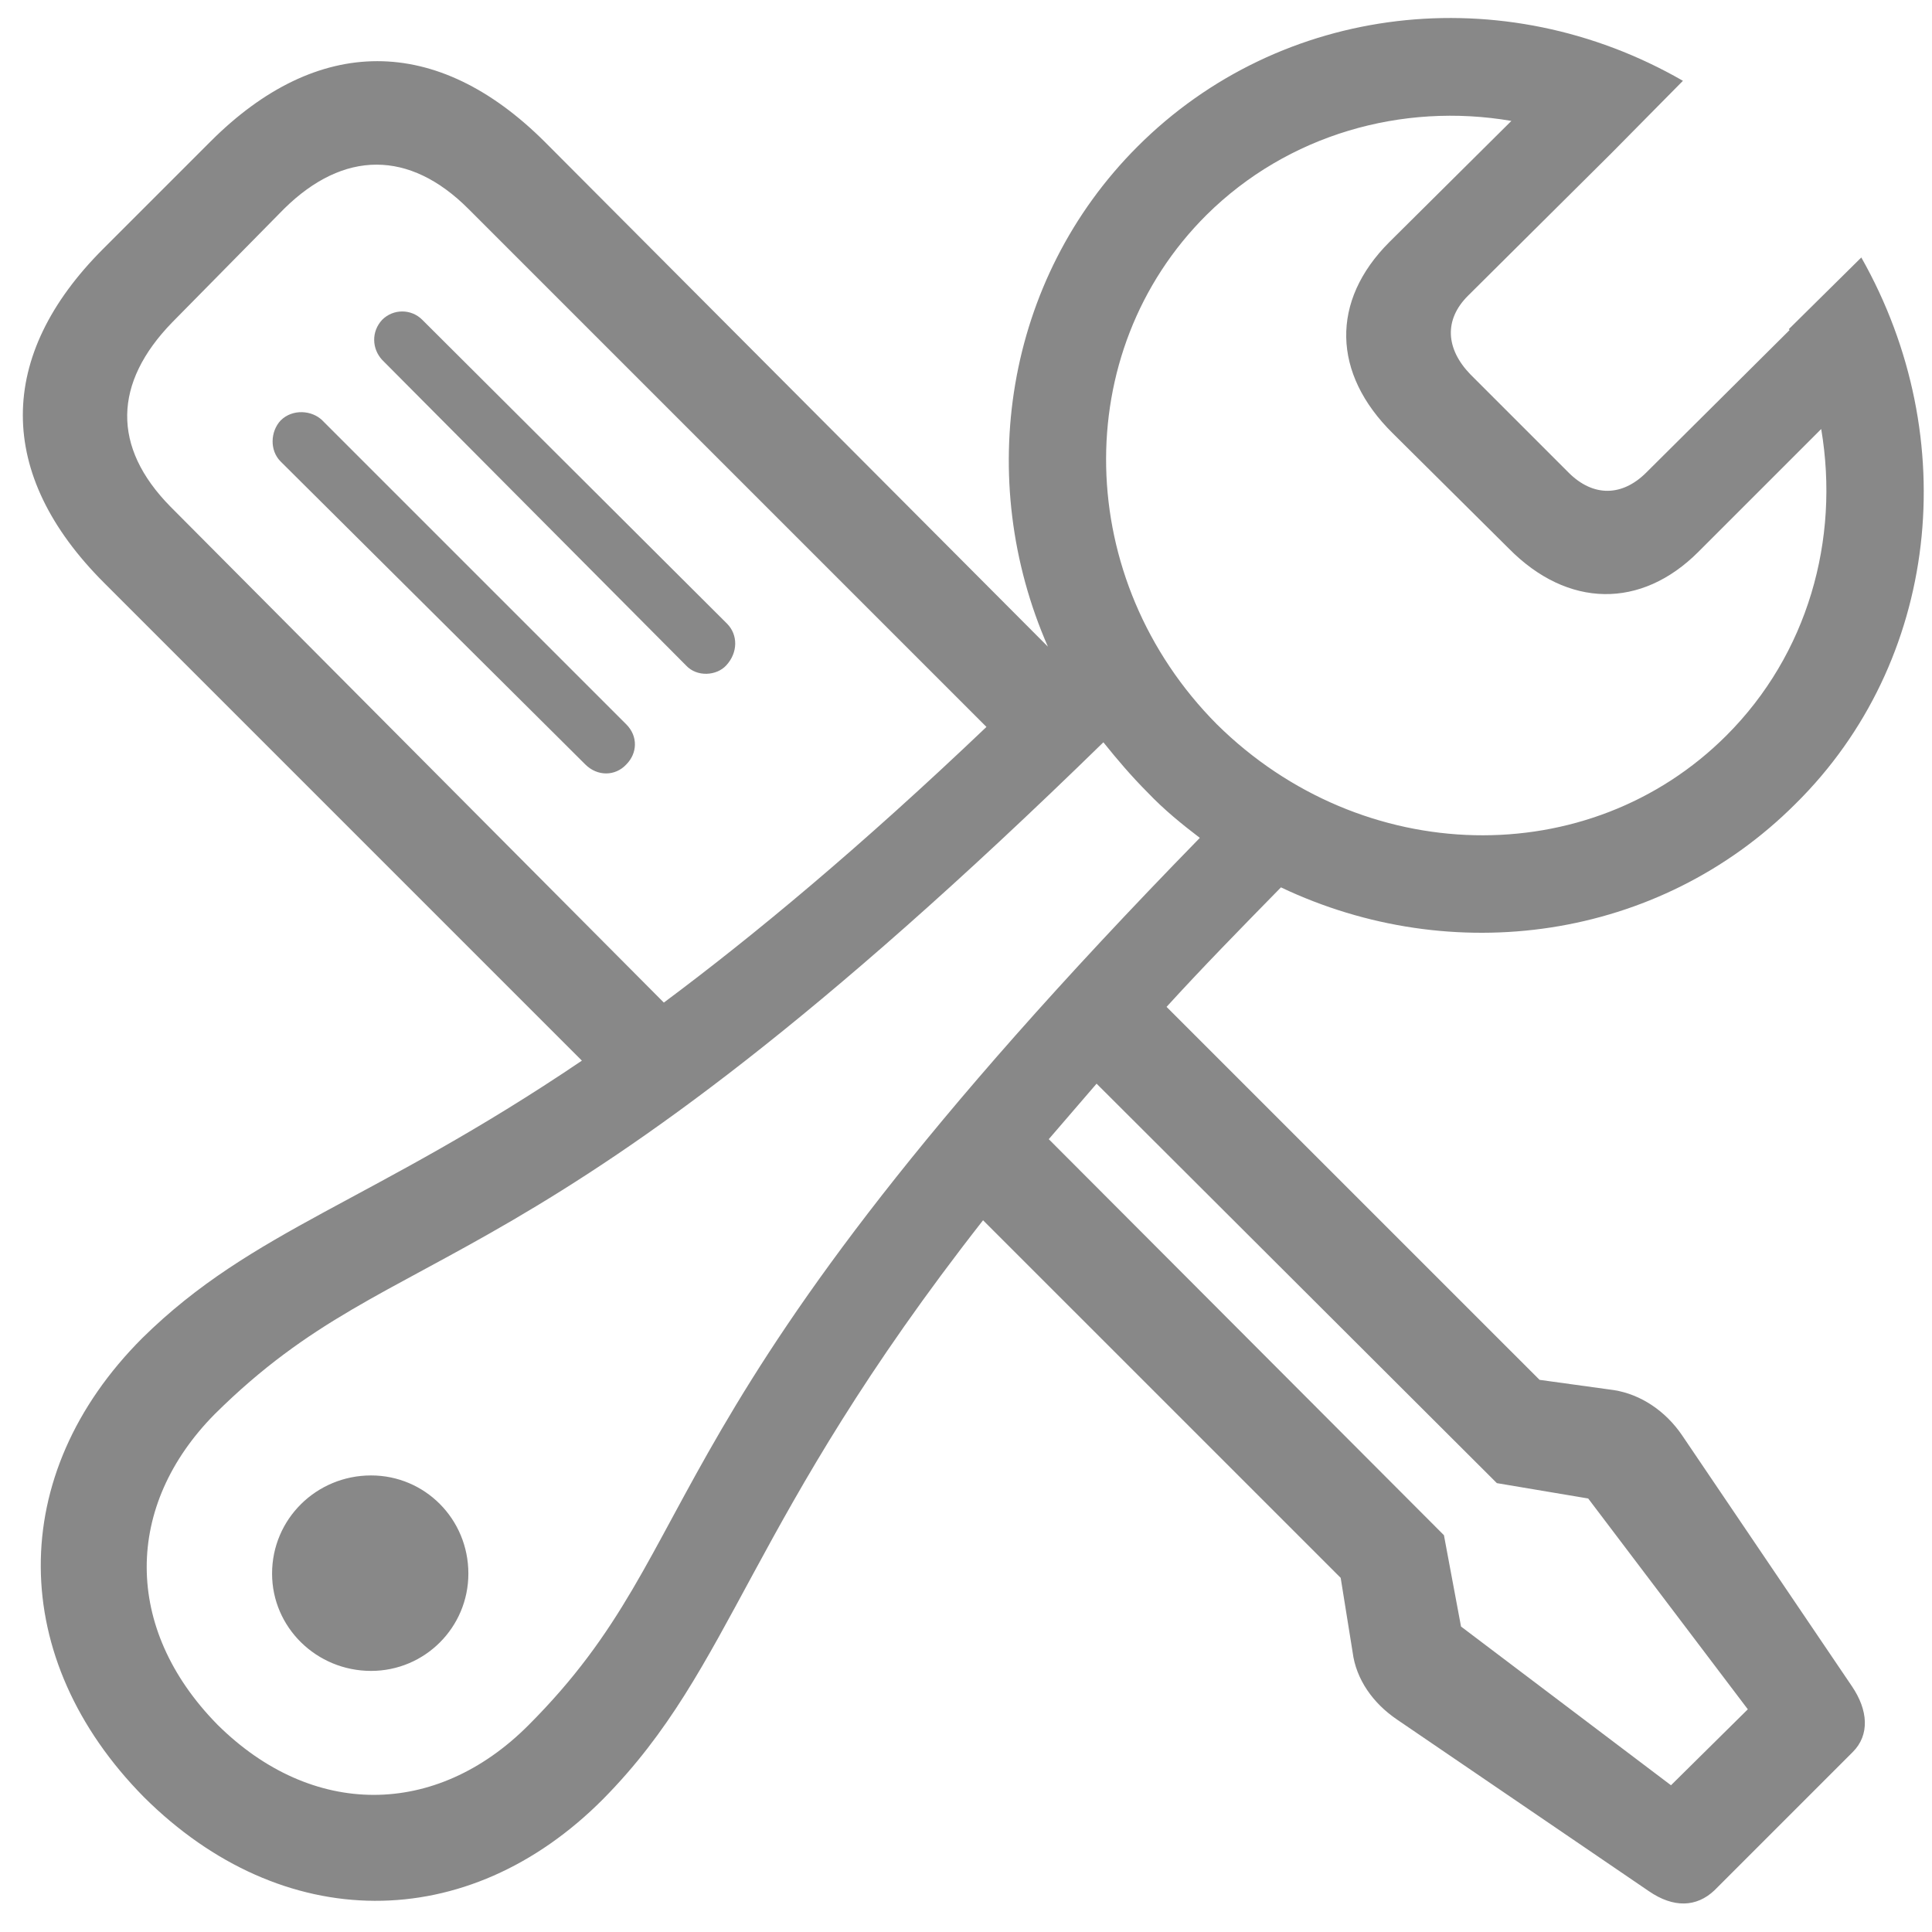 <?xml version="1.0" encoding="UTF-8"?>
<svg width="63px" height="63px" viewBox="0 0 63 63" version="1.1" xmlns="http://www.w3.org/2000/svg" xmlns:xlink="http://www.w3.org/1999/xlink">
    <title>􀤊</title>
    <g id="Page-1" stroke="none" stroke-width="1" fill="none" fill-rule="evenodd">
        <path d="M55.908,61.639 L60.417,57.13 C60.974,56.573 60.918,55.766 60.389,54.987 L54.851,46.804 C54.322,46.025 53.515,45.468 52.624,45.329 L50.203,44.995 L38.04,32.833 C39.181,31.58 40.434,30.3 41.77,28.936 C47.336,31.58 54.071,30.69 58.552,26.209 C63.228,21.588 64.035,14.296 60.695,8.396 L58.33,10.734 L58.357,10.762 L53.682,15.41 C52.902,16.189 51.956,16.217 51.149,15.41 L47.948,12.209 C47.141,11.374 47.085,10.428 47.865,9.648 L52.541,5.001 L54.878,2.635 C49.034,-0.733 41.77,0.102 37.094,4.778 C32.752,9.12 31.778,15.632 34.171,21.087 L17.778,4.639 C14.244,1.104 10.347,1.132 6.868,4.611 L3.361,8.118 C-0.118,11.597 -0.146,15.465 3.389,19 L18.975,34.586 C12.101,39.234 8.26,40.069 4.642,43.631 C0.188,48.085 0.244,54.096 4.697,58.605 C9.206,63.086 15.246,63.114 19.671,58.661 C23.957,54.319 24.319,49.671 32.056,39.791 L43.718,51.452 L44.107,53.874 C44.219,54.764 44.775,55.544 45.555,56.072 L53.765,61.667 C54.572,62.223 55.324,62.195 55.908,61.639 Z M39.682,23.62 C35.006,18.917 34.839,11.485 39.348,7.004 C41.992,4.388 45.722,3.331 49.284,3.943 L45.304,7.895 C43.384,9.815 43.439,12.181 45.416,14.129 L49.201,17.887 C51.121,19.835 53.515,19.863 55.379,17.998 L59.387,13.99 C60,17.608 58.942,21.338 56.298,23.982 C51.817,28.463 44.414,28.296 39.682,23.62 Z M21.647,32.693 L5.56,16.523 C3.64,14.575 3.695,12.487 5.616,10.511 L9.262,6.81 C11.21,4.889 13.353,4.889 15.273,6.81 L32.167,23.704 C28.048,27.628 24.597,30.495 21.647,32.693 Z M23.679,21.7 C24.068,21.282 24.068,20.698 23.707,20.336 L13.77,10.428 C13.409,10.066 12.824,10.066 12.462,10.428 C12.101,10.817 12.128,11.374 12.462,11.736 L22.371,21.7 C22.732,22.089 23.373,22.034 23.679,21.7 Z M20.422,24.928 C20.784,24.566 20.812,24.01 20.422,23.62 L10.514,13.712 C10.18,13.378 9.54,13.322 9.15,13.712 C8.816,14.074 8.789,14.686 9.15,15.048 L19.086,24.928 C19.476,25.318 20.061,25.318 20.422,24.928 Z M7.091,56.239 C4.001,53.094 4.057,49.086 7.007,46.108 C13.186,39.985 17.055,42.685 35.98,24.205 C36.426,24.761 36.899,25.318 37.428,25.847 C37.957,26.403 38.541,26.877 39.125,27.322 C20.617,46.275 23.345,50.144 17.222,56.267 C14.216,59.273 10.18,59.301 7.091,56.239 Z M54.489,58.215 L47.642,53.039 L47.085,50.061 L34.199,37.147 C34.7,36.562 35.229,35.95 35.758,35.337 L48.811,48.363 L51.789,48.864 L56.994,55.738 L54.489,58.215 Z M12.101,54.486 C13.854,54.486 15.273,53.066 15.273,51.313 C15.273,49.532 13.854,48.112 12.101,48.112 C10.319,48.112 8.872,49.532 8.872,51.313 C8.872,53.066 10.319,54.486 12.101,54.486 Z" id="􀤊" fill="#888888" fill-rule="nonzero"></path>
    </g>
</svg>